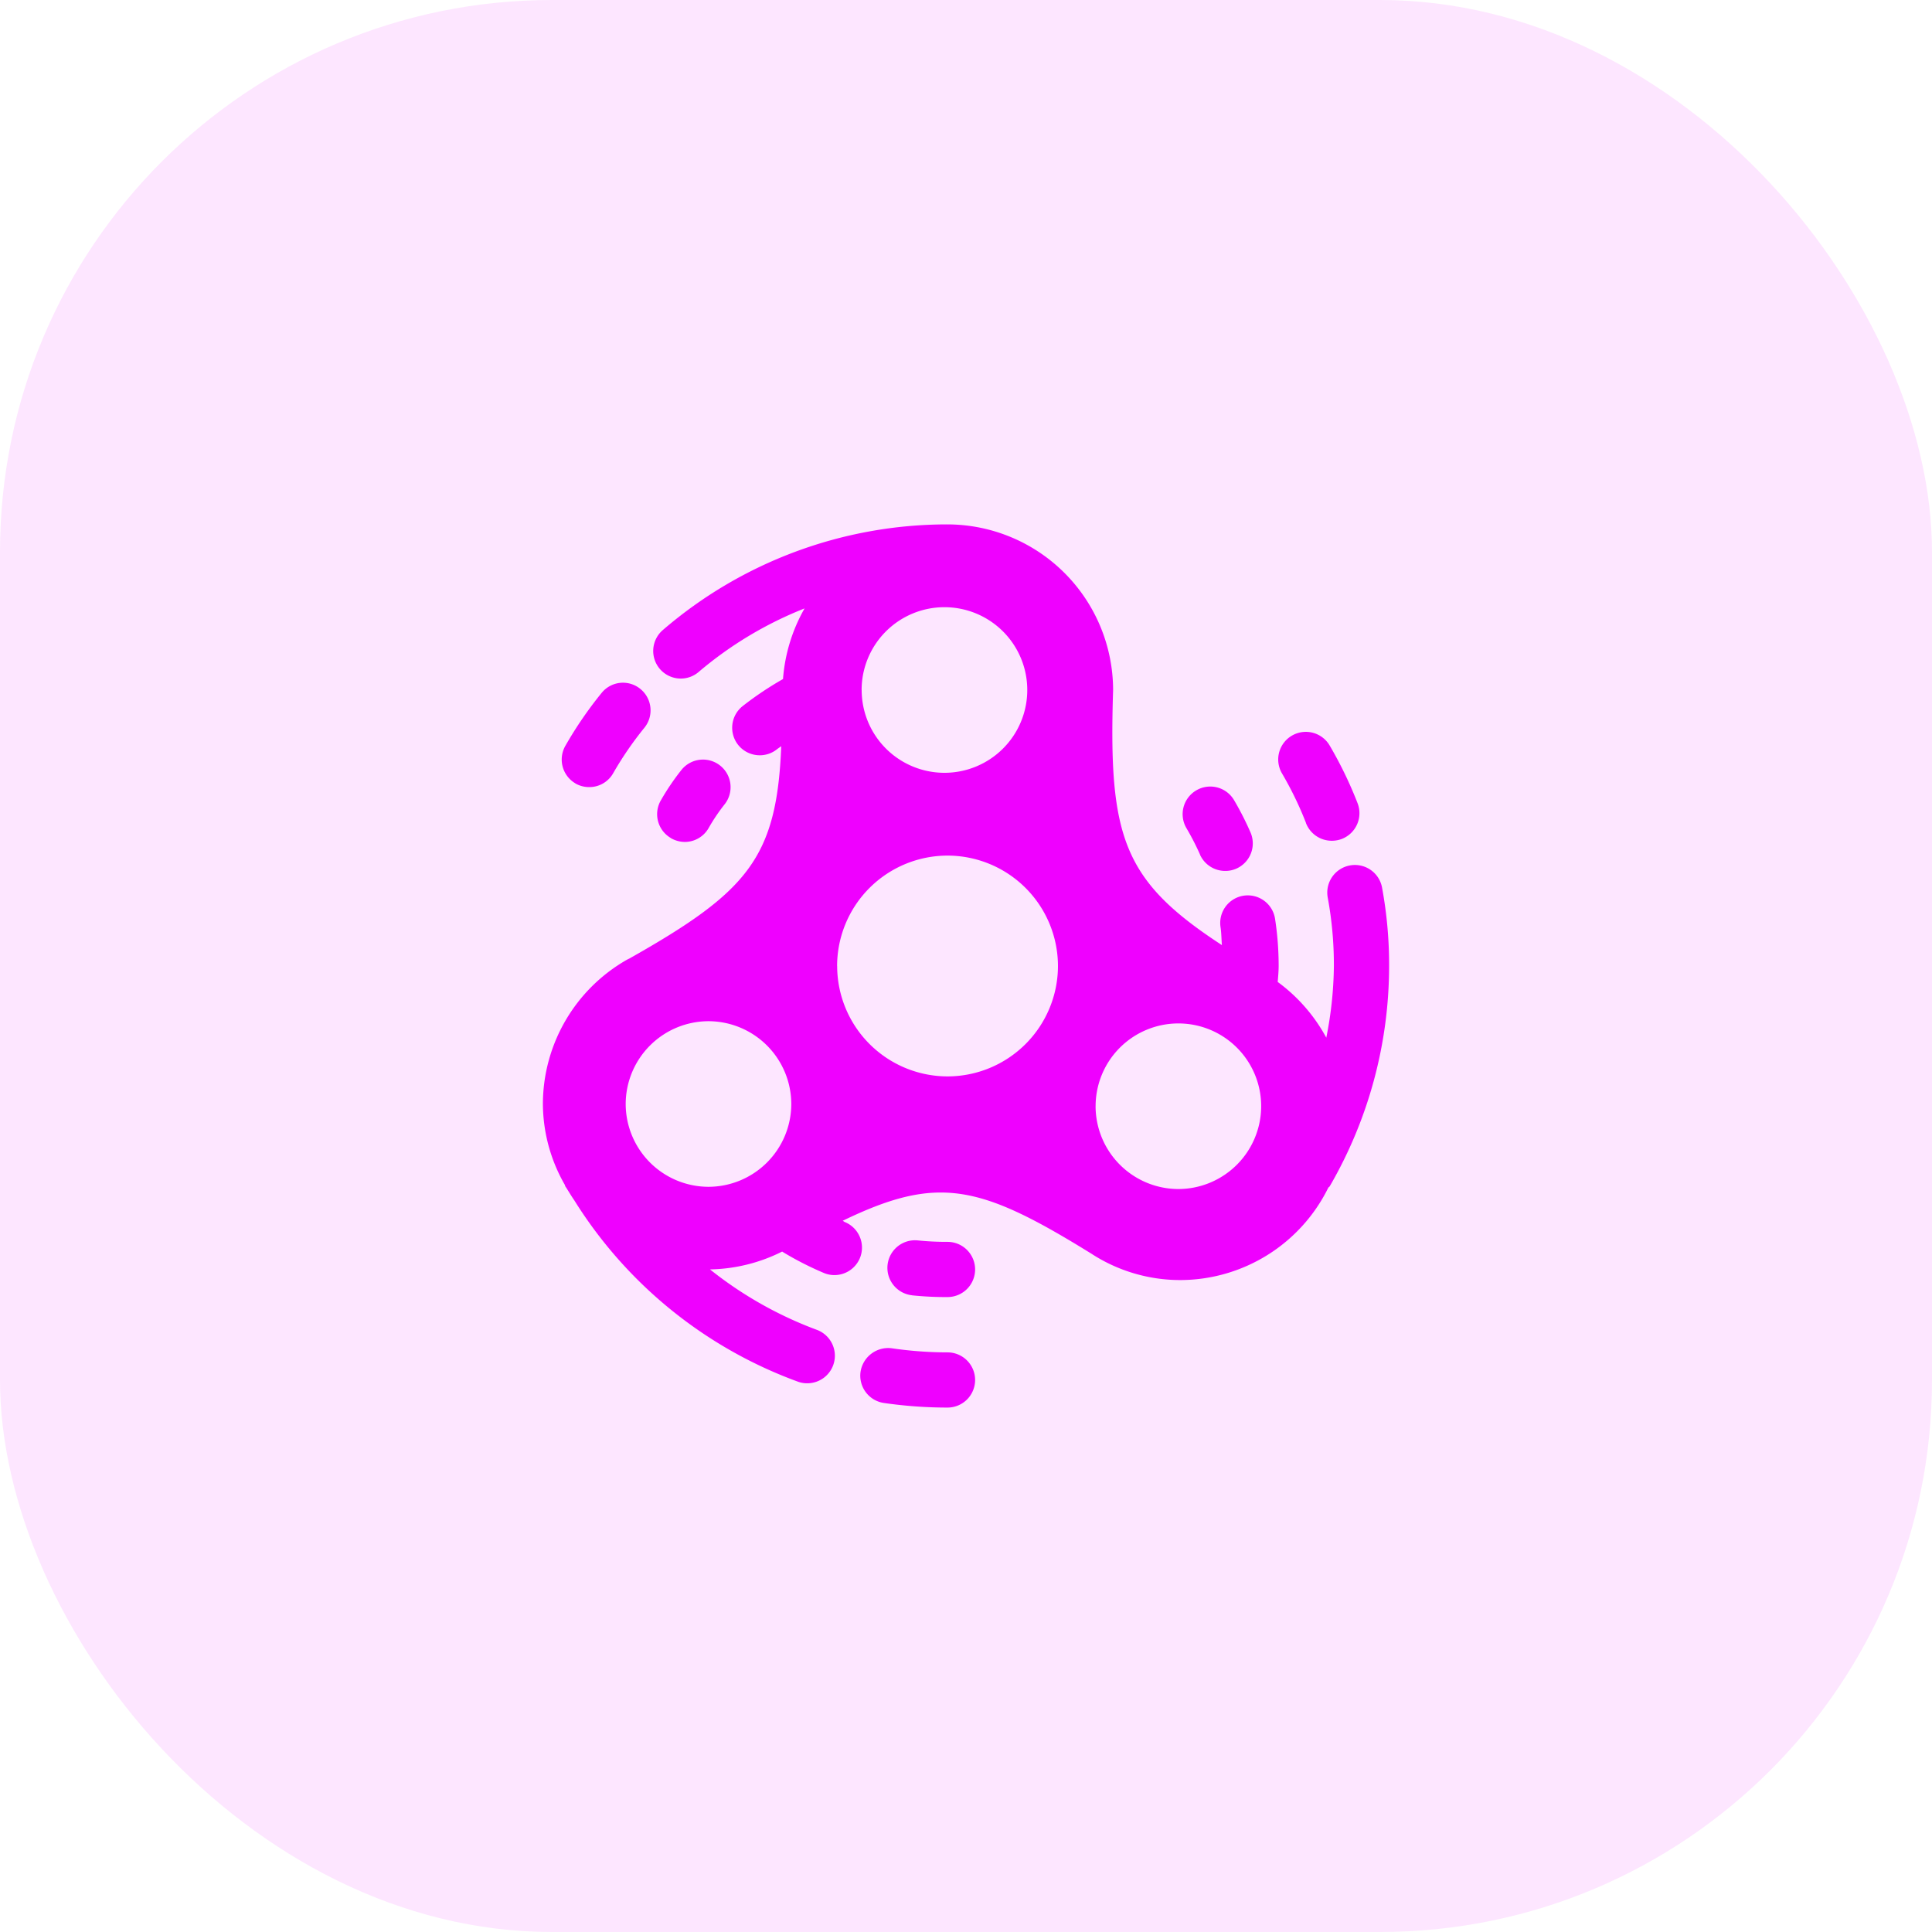 <svg xmlns="http://www.w3.org/2000/svg" width="70" height="70" viewBox="0 0 70 70">
  <g id="Group_49783" data-name="Group 49783" transform="translate(-295 -4203)">
    <rect id="Rectangle_3369" data-name="Rectangle 3369" width="70" height="70" rx="20" transform="translate(295 4203)" fill="#ef00ff" opacity="0.1"/>
    <path id="Union_45" data-name="Union 45" d="M-1619.641,7640.833a1,1,0,0,1-.849-1.133,1.014,1.014,0,0,1,1.129-.85,13.977,13.977,0,0,0,2.021.149,1,1,0,0,1,1,1,1,1,0,0,1-1,1A16.139,16.139,0,0,1-1619.641,7640.833Zm-3.123-.774a16.02,16.02,0,0,1-8.1-6.572c-.091-.13-.172-.267-.256-.4-.019-.036-.046-.069-.065-.1s-.008-.035-.015-.049a5.934,5.934,0,0,1-.8-2.931,6.027,6.027,0,0,1,3.043-5.233c.034-.019.069-.034.1-.05,4.275-2.417,5.331-3.639,5.493-7.688-.054.042-.108.073-.161.116a.993.993,0,0,1-.616.213,1,1,0,0,1-.789-.382,1,1,0,0,1,.168-1.4,11.95,11.95,0,0,1,1.462-.98,6.087,6.087,0,0,1,.781-2.559,13.7,13.7,0,0,0-3.835,2.3.994.994,0,0,1-.65.242,1,1,0,0,1-.758-.349,1,1,0,0,1,.107-1.409A15.793,15.793,0,0,1-1617.34,7609a6.01,6.01,0,0,1,6,6c-.168,5.323.348,6.9,3.942,9.243-.019-.218-.016-.436-.05-.654a1,1,0,0,1,.838-1.137,1,1,0,0,1,1.137.834,11.16,11.16,0,0,1,.131,1.711c0,.2-.019.39-.034.581a6.087,6.087,0,0,1,1.76,2.019,13.772,13.772,0,0,0,.275-2.6,13.443,13.443,0,0,0-.222-2.472,1,1,0,0,1,.8-1.168,1,1,0,0,1,1.167.8,15.383,15.383,0,0,1,.256,2.84,15.92,15.92,0,0,1-2.151,7.983c-.011.023-.039.031-.053.054a5.989,5.989,0,0,1-5.354,3.345,5.906,5.906,0,0,1-3.173-.919.039.039,0,0,1-.015-.011c-4.08-2.53-5.591-2.893-9.052-1.218.023.012.046.028.065.041a1,1,0,0,1,.566,1.293,1,1,0,0,1-.93.634.979.979,0,0,1-.368-.071,11.466,11.466,0,0,1-1.527-.781,6.051,6.051,0,0,1-2.614.646,14.034,14.034,0,0,0,3.865,2.187,1,1,0,0,1,.6,1.281,1,1,0,0,1-.941.658A.967.967,0,0,1-1622.764,7640.059Zm10.789-9.978a3.007,3.007,0,0,0,3,3,3.007,3.007,0,0,0,3-3,3,3,0,0,0-3-3A3,3,0,0,0-1611.974,7630.081ZM-1629,7630a3.006,3.006,0,0,0,3,3,3.006,3.006,0,0,0,3-3,3.007,3.007,0,0,0-3-3A3.007,3.007,0,0,0-1629,7630Zm7.662-5a4.006,4.006,0,0,0,4,4,4.006,4.006,0,0,0,4-4,4.005,4.005,0,0,0-4-4A4.005,4.005,0,0,0-1621.34,7625Zm.888-10a3,3,0,0,0,3,3,3,3,0,0,0,3-3,3,3,0,0,0-3-3A3,3,0,0,0-1620.452,7615Zm1.822,21.93a1,1,0,0,1-.884-1.1,1,1,0,0,1,1.1-.887,10.236,10.236,0,0,0,1.072.052,1,1,0,0,1,1,1,1,1,0,0,1-1,1A11.872,11.872,0,0,1-1618.63,7636.932Zm10.437-15.968a9.446,9.446,0,0,0-.49-.953,1,1,0,0,1,.352-1.371,1,1,0,0,1,1.37.35,11.02,11.02,0,0,1,.593,1.162,1,1,0,0,1-.5,1.318.974.974,0,0,1-.41.087A1,1,0,0,1-1608.193,7620.964Zm-19.175-.6a1,1,0,0,1-.356-1.371,8.856,8.856,0,0,1,.746-1.1,1,1,0,0,1,1.408-.145,1,1,0,0,1,.145,1.405,6.819,6.819,0,0,0-.574.854.994.994,0,0,1-.861.5A1.027,1.027,0,0,1-1627.368,7620.364Zm23.014-.547a12.569,12.569,0,0,0-.873-1.8,1,1,0,0,1,.364-1.362,1,1,0,0,1,1.37.363,14.564,14.564,0,0,1,1.007,2.082,1,1,0,0,1-.574,1.3,1.016,1.016,0,0,1-.36.064A1,1,0,0,1-1604.354,7619.817Zm-26.47-1.432a1,1,0,0,1-.36-1.367,14.166,14.166,0,0,1,1.313-1.914.994.994,0,0,1,1.405-.137,1,1,0,0,1,.138,1.407,12.373,12.373,0,0,0-1.129,1.646.991.991,0,0,1-.865.5A1,1,0,0,1-1630.824,7618.385Z" transform="translate(1946.67 -3387)" fill="#ef00ff"/>
  </g>
</svg>
